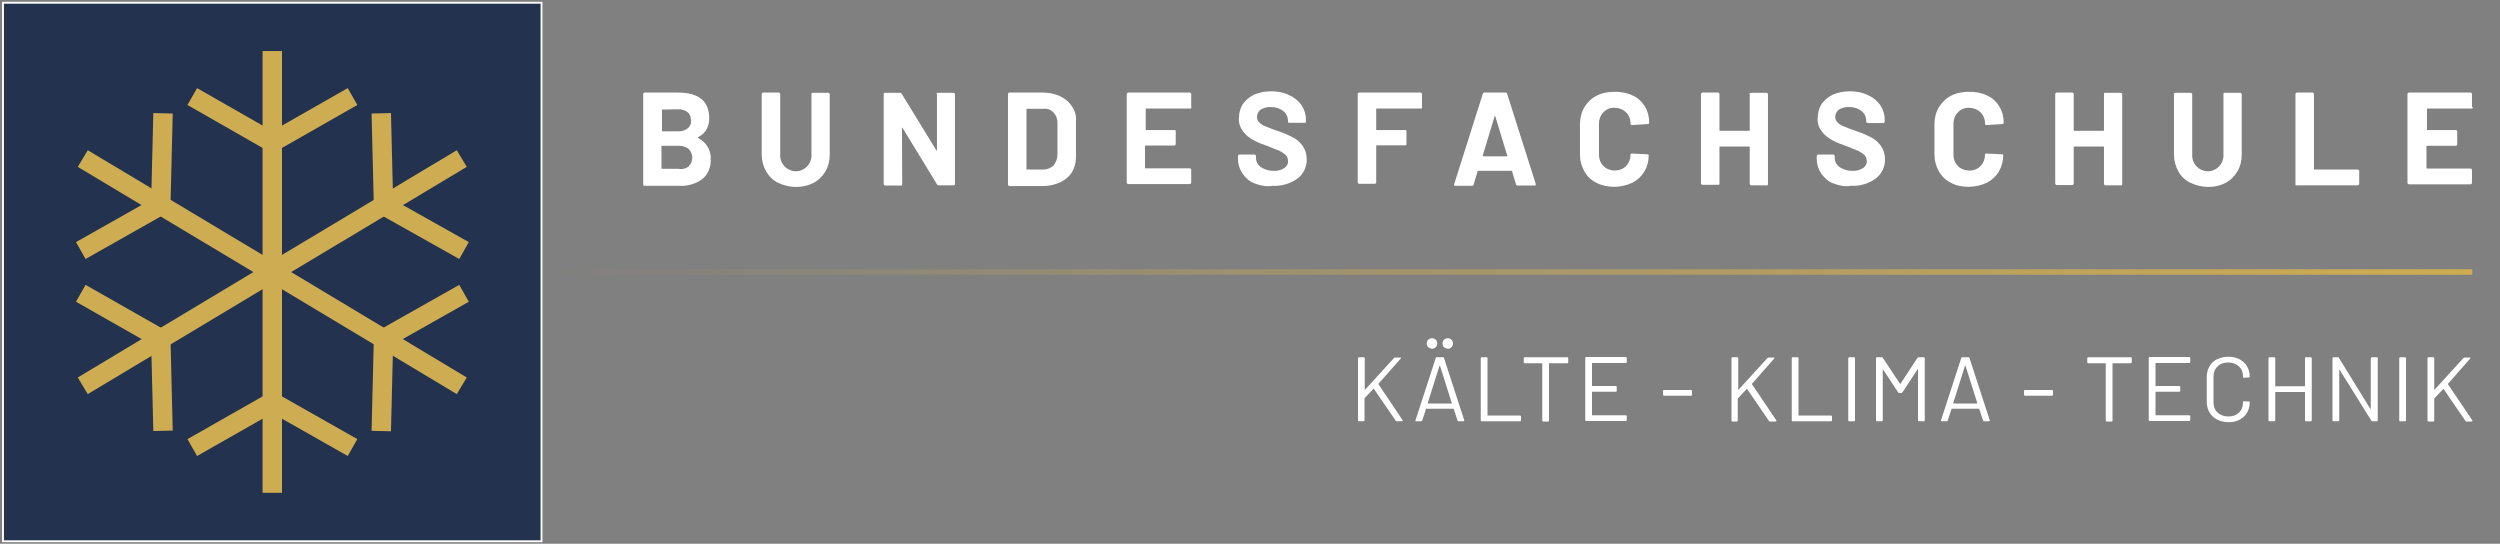<?xml version="1.0" encoding="utf-8"?>
<!-- Generator: $$$/GeneralStr/196=Adobe Illustrator 27.6.0, SVG Export Plug-In . SVG Version: 6.00 Build 0)  -->
<svg version="1.1" id="Ebene_1" xmlns="http://www.w3.org/2000/svg" xmlns:xlink="http://www.w3.org/1999/xlink" x="0px" y="0px"
	 viewBox="0 0 1000 217.5" style="enable-background:new 0 0 1000 217.5;" xml:space="preserve">
<rect x="0" y="0" width="1000" height="217.5" fill="#808080" stroke="none"/>
<style type="text/css">
	.st0{fill:#FFFFFF;}
	.st1{fill:url(#LINE_00000028313897665512805680000013506858985160909707_);}
	.st2{fill:#23324E;stroke:#FFFFFF;stroke-width:0.75;stroke-miterlimit:10;}
	.st3{fill:none;stroke:#CEAD52;stroke-width:7.765;stroke-miterlimit:10;}
</style>
<g id="BFS_00000038391858870834053470000001848246515915782802_" transform="translate(301.086 55.62)">
	<path id="Pfad_41_00000098910979043867637810000009579427058583579042_" class="st0" d="M-21.8-0.4c3.2,1.6,5.3,5,5,8.7
		c0.1,3.1-1.2,6-3.5,7.8c-2.6,1.9-5.9,2.8-9.2,2.6h-13.8c-0.1,0-0.3,0-0.4-0.1c-0.1-0.1-0.1-0.3-0.1-0.4V-18c0-0.3,0.3-0.6,0.6-0.6
		l0,0H-30c8.4,0,12.6,3.4,12.6,10.3C-17.3-5.1-19-2-22-0.7C-22-0.7-22-0.5-21.8-0.4z M-36.3-11.8v8.4c0,0.1,0,0.3,0.1,0.3l0,0h6.2
		c1.5,0.1,2.8-0.3,4-1.2c0.9-0.7,1.5-1.9,1.3-3.2c0-1.2-0.4-2.5-1.3-3.2c-1.2-0.9-2.5-1.3-4-1.2L-36.3-11.8
		C-36.2-12.1-36.3-12.1-36.3-11.8C-36.3-12-36.3-11.8-36.3-11.8L-36.3-11.8z M-25.6,10.9c1.9-1.9,1.9-5,0-6.9c-1-0.9-2.5-1.3-4-1.3
		h-6.6c-0.1,0-0.3,0-0.3,0.1l0,0v8.8c0,0.1,0,0.3,0.1,0.3l0,0h6.6C-28.1,12.2-26.6,11.8-25.6,10.9L-25.6,10.9z"/>
	<path id="Pfad_42_00000152225482184012150440000010917002753398252970_" class="st0" d="M10.2,17.5c-2.1-1-3.7-2.6-4.8-4.5
		c-1.2-2.1-1.8-4.4-1.8-6.7V-18c0-0.3,0.3-0.6,0.6-0.6h6.2c0.3,0,0.6,0.3,0.6,0.6l0,0V6.4c-0.1,3.5,2.6,6.3,6,6.5
		c3.5,0.1,6.3-2.6,6.5-6c0-0.1,0-0.3,0-0.4V-18c0-0.1,0-0.3,0.1-0.4c0.1-0.1,0.3-0.1,0.4-0.1h6.2c0.3,0,0.6,0.3,0.6,0.6V6.4
		c0,2.3-0.6,4.7-1.8,6.7c-1.2,1.9-2.8,3.5-4.8,4.5C20,19.7,14.7,19.7,10.2,17.5L10.2,17.5z"/>
	<path id="Pfad_43_00000124865021088372685060000014947938140891090879_" class="st0" d="M73.7-18.4c0.1-0.1,0.3-0.1,0.4-0.1h6.2
		c0.3,0,0.6,0.3,0.6,0.6v35.9c0,0.1,0,0.3-0.1,0.4c-0.1,0.1-0.3,0.1-0.4,0.1h-6c-0.3,0-0.6-0.1-0.7-0.4L59.9-4.5
		c0-0.1-0.1-0.1-0.1-0.1s-0.1,0.1-0.1,0.3l0.1,22.4c0,0.1,0,0.3-0.1,0.4c-0.1,0.1-0.3,0.1-0.4,0.1H53c-0.3,0-0.6-0.3-0.6-0.6l0,0
		V-18c0-0.1,0-0.3,0.1-0.4s0.3-0.1,0.4-0.1h6c0.3,0,0.6,0.1,0.7,0.4L73.5,4.6c0,0.1,0.1,0.1,0.1,0.1s0.1-0.1,0.1-0.3v-22.3
		C73.5-18.1,73.5-18.3,73.7-18.4z"/>
	<path id="Pfad_44_00000180336320567884551050000001599567466434877596_" class="st0" d="M102.2,18.5c-0.1-0.1-0.1-0.3-0.1-0.4V-18
		c0-0.3,0.3-0.6,0.6-0.6h13.3c2.3,0,4.8,0.4,7,1.5c1.9,0.9,3.5,2.2,4.7,4c1.2,1.8,1.8,3.8,1.6,5.9V7.4c0,2.1-0.6,4.1-1.6,5.9
		c-1.2,1.8-2.8,3.1-4.7,4c-2.2,1-4.5,1.5-7,1.5h-13.3C102.4,18.7,102.3,18.7,102.2,18.5z M109.8,12.2h6.5c1.5,0,2.9-0.6,4-1.6
		c1-1.2,1.6-2.8,1.6-4.4V-6.1c0.1-1.6-0.4-3.2-1.5-4.4c-1-1.2-2.5-1.8-4.1-1.6h-6.5c-0.1,0-0.3,0-0.3,0.1l0,0v23.9
		C109.5,12.1,109.6,12.2,109.8,12.2L109.8,12.2z"/>
	<path id="Pfad_45_00000066473184830357103170000012196299813177127350_" class="st0" d="M175.4-12.3c-0.1,0.1-0.3,0.1-0.4,0.1
		h-17.5c-0.1,0-0.3,0-0.3,0.1l0,0v8.2c0,0.1,0,0.3,0.1,0.3l0,0h11.4c0.1,0,0.3,0,0.4,0.1c0.1,0.1,0.1,0.3,0.1,0.4v5.1
		c0,0.3-0.3,0.6-0.6,0.6l0,0h-11.4c-0.1,0-0.3,0-0.3,0.1l0,0v8.7c0,0.1,0,0.3,0.1,0.3l0,0h17.8c0.3,0,0.6,0.3,0.6,0.6l0,0v5.1
		c0,0.3-0.3,0.6-0.6,0.6l0,0h-24.6c-0.3,0-0.6-0.3-0.6-0.6l0,0V-18c0-0.3,0.3-0.6,0.6-0.6h24.6c0.3,0,0.6,0.3,0.6,0.6v5.1
		C175.5-12.6,175.5-12.4,175.4-12.3z"/>
	<path id="Pfad_46_00000019659035792123346380000017910804140449473447_" class="st0" d="M200.9,17.8c-2.1-0.7-3.7-2.2-5-4
		c-1.2-1.8-1.8-3.8-1.8-5.9V6.8c0-0.3,0.3-0.6,0.6-0.6l0,0h6c0.3,0,0.6,0.3,0.6,0.6l0,0v0.7c0,1.5,0.7,2.8,1.9,3.7
		c1.6,1,3.4,1.6,5.3,1.5c1.5,0.1,2.9-0.3,4.3-1.2c0.9-0.7,1.5-1.8,1.3-2.9c0-0.7-0.3-1.6-0.9-2.2c-0.7-0.6-1.5-1.2-2.3-1.6
		c-1-0.4-2.5-1-4.7-1.9c-2.1-0.7-4.1-1.5-6-2.5c-1.6-0.9-3.1-2.1-4.1-3.5c-1.2-1.6-1.8-3.5-1.6-5.4c0-2.1,0.6-4,1.6-5.6
		c1.2-1.6,2.8-2.9,4.5-3.7c2.2-0.9,4.4-1.3,6.7-1.3c2.5,0,5,0.4,7.2,1.5c2.1,0.9,3.7,2.2,5,4c1.2,1.8,1.8,3.8,1.8,6V-7
		c0,0.1,0,0.3-0.1,0.4c-0.1,0.1-0.3,0.1-0.4,0.1h-6.2c-0.1,0-0.3,0-0.4-0.1c-0.1-0.1-0.1-0.3-0.1-0.4v-0.4c0-1.5-0.7-2.9-1.9-3.8
		c-1.5-1.2-3.2-1.6-5-1.6c-1.3-0.1-2.8,0.3-4,1c-0.9,0.7-1.5,1.8-1.5,2.9c0,0.9,0.3,1.6,0.9,2.2c0.7,0.7,1.5,1.3,2.5,1.6
		c1,0.4,2.8,1.2,5,1.9c2.1,0.7,4,1.5,5.9,2.5c1.5,0.7,2.8,1.9,3.8,3.2c1.2,1.6,1.8,3.5,1.8,5.4c0.1,3.1-1.2,6-3.7,7.9
		c-2.9,2.1-6.5,3.1-10,2.9C205.7,19.1,203.2,18.7,200.9,17.8z"/>
	<path id="Pfad_47_00000092423783349218443540000008639143859693707660_" class="st0" d="M267.6-12.3c-0.1,0.1-0.3,0.1-0.4,0.1
		h-17.5c-0.1,0-0.3,0-0.3,0.1l0,0v8.2c0,0.1,0,0.3,0.1,0.3l0,0H261c0.1,0,0.3,0,0.4,0.1c0.1,0.1,0.1,0.3,0.1,0.4v5.1
		c0,0.1,0,0.3-0.1,0.4c-0.1,0.1-0.3,0.1-0.4,0.1h-11.3c-0.1,0-0.3,0-0.3,0.1l0,0v14.7c0,0.3-0.3,0.6-0.6,0.6l0,0h-6.2
		c-0.3,0-0.6-0.3-0.6-0.6l0,0V-18c0-0.3,0.3-0.6,0.6-0.6l0,0h24.5c0.3,0,0.6,0.3,0.6,0.6v5.1C267.8-12.6,267.8-12.4,267.6-12.3z"/>
	<path id="Pfad_48_00000155104947511862912520000003232013093083888279_" class="st0" d="M305.3,18.1l-1.6-5.3
		c0-0.1-0.1-0.1-0.3-0.1h-13.1c-0.1,0-0.1,0-0.3,0.1l-1.6,5.3c0,0.3-0.3,0.6-0.7,0.6H281c-0.1,0-0.3,0-0.4-0.1
		c-0.1-0.1-0.1-0.4,0-0.6L292-18c0-0.3,0.3-0.6,0.7-0.6h8.4c0.3,0,0.6,0.1,0.7,0.6l11.4,35.9c0,0.1,0,0.1,0,0.3
		c0,0.3-0.1,0.4-0.6,0.4h-6.7C305.8,18.7,305.5,18.5,305.3,18.1z M292.3,6.9h9.4c0.1,0,0.3-0.1,0.1-0.3L297-9.2
		c0-0.1-0.1-0.1-0.1-0.1c-0.1,0-0.1,0.1-0.1,0.1L292,6.6C292,6.8,292.1,6.9,292.3,6.9L292.3,6.9z"/>
	<path id="Pfad_49_00000148658996163979678360000004657457288297435571_" class="st0" d="M337.5,17.5c-2.1-1-3.7-2.6-4.8-4.5
		c-1.2-2.1-1.8-4.4-1.8-6.7V-6.1c0-2.3,0.6-4.7,1.8-6.7c1.2-1.9,2.8-3.5,4.8-4.5c2.2-1.2,4.8-1.6,7.3-1.6s5,0.4,7.2,1.5
		c2.1,0.9,3.7,2.5,4.8,4.3c1.2,1.9,1.8,4.3,1.8,6.5c0,0.3-0.1,0.6-0.6,0.6l-6.2,0.4h-0.1c-0.3,0-0.6-0.1-0.6-0.6
		c0.1-1.6-0.6-3.4-1.8-4.5c-1.2-1.2-2.9-1.8-4.5-1.8c-1.8-0.1-3.4,0.6-4.5,1.8c-1.2,1.2-1.8,2.8-1.8,4.5V6.4c0,1.6,0.6,3.2,1.8,4.4
		s2.9,1.8,4.5,1.8c1.6,0,3.4-0.6,4.5-1.8c1.2-1.2,1.8-2.8,1.8-4.4c0-0.4,0.1-0.6,0.6-0.6l6.2,0.3c0.1,0,0.3,0,0.4,0.1
		c0.1,0.1,0.1,0.3,0.1,0.4c0,2.3-0.6,4.5-1.8,6.5c-1.2,1.9-2.8,3.4-4.8,4.4c-2.2,1-4.7,1.6-7.2,1.6
		C342.3,19.1,339.8,18.7,337.5,17.5z"/>
	<path id="Pfad_50_00000024722271784130778060000001777057557024139199_" class="st0" d="M398.9-18.4c0.1-0.1,0.3-0.1,0.4-0.1h6.2
		c0.3,0,0.6,0.3,0.6,0.6v35.9c0,0.1,0,0.3-0.1,0.4c-0.1,0.1-0.3,0.1-0.4,0.1h-6.2c-0.3,0-0.6-0.3-0.6-0.6l0,0V3.3
		c0-0.1,0-0.3-0.1-0.3l0,0h-11.7c-0.1,0-0.3,0-0.3,0.1l0,0v14.7c0,0.1,0,0.3-0.1,0.4s-0.3,0.1-0.4,0.1h-6.3c-0.3,0-0.6-0.3-0.6-0.6
		l0,0V-18c0-0.3,0.3-0.6,0.6-0.6l0,0h6.2c0.3,0,0.6,0.3,0.6,0.6v14.4c0,0.1,0,0.3,0.1,0.3l0,0h11.7c0.1,0,0.3,0,0.3-0.1l0,0v-14.4
		C398.6-18.1,398.8-18.3,398.9-18.4z"/>
	<path id="Pfad_51_00000018232356416438327460000013477137897108461441_" class="st0" d="M432.4,17.8c-2.1-0.7-3.7-2.2-5-4
		c-1.2-1.8-1.8-3.8-1.8-5.9V6.8c0-0.3,0.3-0.6,0.6-0.6l0,0h6c0.3,0,0.6,0.3,0.6,0.6l0,0v0.7c0,1.5,0.7,2.8,1.9,3.7
		c1.6,1,3.4,1.6,5.3,1.5c1.5,0.1,2.9-0.3,4.3-1.2c0.9-0.7,1.5-1.8,1.3-2.9c0-0.7-0.3-1.6-0.9-2.2c-0.7-0.6-1.5-1.2-2.3-1.6
		c-1-0.4-2.5-1-4.7-1.9c-2.1-0.7-4.1-1.5-6-2.5c-1.6-0.9-3.1-2.1-4.1-3.5c-1.2-1.6-1.8-3.5-1.6-5.4c0-2.1,0.6-4,1.6-5.6
		c1.2-1.6,2.8-2.9,4.5-3.7c2.2-0.9,4.4-1.3,6.7-1.3c2.5,0,5,0.4,7.2,1.5c2.1,0.9,3.7,2.2,5,4c1.2,1.8,1.8,3.8,1.8,6V-7
		c0,0.3-0.3,0.6-0.6,0.6l0,0H446c-0.3,0-0.6-0.3-0.6-0.6l0,0v-0.4c0-1.5-0.7-2.9-1.9-3.8c-1.5-1.2-3.2-1.6-5-1.6
		c-1.3-0.1-2.8,0.3-4,1c-0.9,0.7-1.5,1.8-1.5,2.9c0,0.9,0.3,1.6,0.9,2.2c0.7,0.7,1.5,1.3,2.5,1.6c1,0.4,2.8,1.2,5,1.9
		c2.1,0.7,4,1.5,5.9,2.5c1.5,0.7,2.8,1.9,3.8,3.2c1.2,1.6,1.8,3.5,1.8,5.4c0.1,3.1-1.2,6-3.7,7.9c-2.9,2.1-6.5,3.1-10,2.9
		C437.2,19.1,434.7,18.7,432.4,17.8z"/>
	<path id="Pfad_52_00000138570280829331054880000013062465478294487220_" class="st0" d="M479.3,17.5c-2.1-1-3.7-2.6-4.8-4.5
		c-1.2-2.1-1.8-4.4-1.8-6.7V-6.1c0-2.3,0.6-4.7,1.8-6.7c1.2-1.9,2.8-3.5,4.8-4.5c2.2-1.2,4.8-1.6,7.3-1.6s5,0.4,7.2,1.5
		c2.1,0.9,3.7,2.5,4.8,4.3c1.2,1.9,1.8,4.3,1.8,6.5c0,0.3-0.1,0.6-0.6,0.6l-6.2,0.4h-0.1c-0.3,0-0.6-0.1-0.6-0.6
		c0.1-1.6-0.6-3.4-1.8-4.5c-1.2-1.2-2.9-1.8-4.5-1.8c-1.8-0.1-3.4,0.6-4.5,1.8c-1.2,1.2-1.8,2.8-1.8,4.5V6.4c0,1.6,0.6,3.2,1.8,4.4
		s2.9,1.8,4.5,1.8c1.6,0.1,3.4-0.6,4.5-1.8c1.2-1.2,1.8-2.8,1.8-4.4c0-0.4,0.1-0.6,0.6-0.6l6.2,0.3c0.1,0,0.3,0,0.4,0.1
		c0.1,0.1,0.1,0.3,0.1,0.4c0,2.3-0.6,4.5-1.8,6.5c-1.2,1.9-2.8,3.4-4.8,4.4c-2.2,1-4.7,1.6-7.2,1.6S481.5,18.7,479.3,17.5z"/>
	<path id="Pfad_53_00000021076935802669750190000008675880836922191001_" class="st0" d="M540.6-18.4c0.1-0.1,0.3-0.1,0.4-0.1h6.2
		c0.3,0,0.6,0.3,0.6,0.6v35.9c0,0.1,0,0.3-0.1,0.4c-0.1,0.1-0.3,0.1-0.4,0.1h-6.2c-0.3,0-0.6-0.3-0.6-0.6l0,0V3.3
		c0-0.1,0-0.3-0.1-0.3l0,0h-11.7c-0.1,0-0.3,0-0.3,0.1l0,0v14.7c0,0.3-0.3,0.6-0.6,0.6l0,0h-6.2c-0.3,0-0.6-0.3-0.6-0.6l0,0V-18
		c0-0.3,0.3-0.6,0.6-0.6l0,0h6.2c0.3,0,0.6,0.3,0.6,0.6l0,0v14.4c0,0.1,0,0.3,0.1,0.3l0,0h11.7c0.1,0,0.3,0,0.3-0.1l0,0v-14.4
		C540.5-18.1,540.5-18.3,540.6-18.4z"/>
	<path id="Pfad_54_00000031926072121135963160000006999079890693826220_" class="st0" d="M575.1,17.5c-2.1-1-3.7-2.5-4.8-4.5
		c-1.2-2.1-1.8-4.4-1.8-6.7V-18c0-0.1,0-0.3,0.1-0.4c0.1-0.1,0.3-0.1,0.4-0.1h6.2c0.3,0,0.6,0.3,0.6,0.6V6.4c-0.1,3.5,2.6,6.3,6,6.5
		c3.5,0.1,6.3-2.6,6.5-6c0-0.1,0-0.3,0-0.4V-18c0-0.1,0-0.3,0.1-0.4c0.1-0.1,0.3-0.1,0.4-0.1h6.2c0.3,0,0.6,0.3,0.6,0.6l0,0V6.4
		c0,2.3-0.6,4.7-1.8,6.7c-1.2,1.9-2.8,3.5-4.8,4.5C584.9,19.7,579.7,19.7,575.1,17.5L575.1,17.5z"/>
	<path id="Pfad_55_00000182527360753434376780000014946185986604641208_" class="st0" d="M617.2,18.5c-0.1-0.1-0.1-0.3-0.1-0.4V-18
		c0-0.3,0.3-0.6,0.6-0.6l0,0h6.2c0.3,0,0.6,0.3,0.6,0.6v29.9c0,0.1,0,0.3,0.1,0.3l0,0H642c0.3,0,0.6,0.3,0.6,0.6l0,0v5.1
		c0,0.3-0.3,0.6-0.6,0.6l0,0h-24.5C617.5,18.7,617.4,18.7,617.2,18.5z"/>
	<path id="Pfad_56_00000175307280791334220980000014310863402999474329_" class="st0" d="M687.9-12.3c-0.1,0.1-0.3,0.1-0.4,0.1H670
		c-0.1,0-0.3,0-0.3,0.1l0,0v8.2c0,0.1,0,0.3,0.1,0.3l0,0h11.4c0.3,0,0.6,0.3,0.6,0.6l0,0v5.1c0,0.3-0.3,0.6-0.6,0.6l0,0h-11.4
		c-0.1,0-0.3,0-0.3,0.1l0,0v8.7c0,0.1,0,0.3,0.1,0.3l0,0h17.5c0.3,0,0.6,0.3,0.6,0.6l0,0v5.1c0,0.3-0.3,0.6-0.6,0.6l0,0h-24.6
		c-0.3,0-0.6-0.3-0.6-0.6l0,0V-18c0-0.3,0.3-0.6,0.6-0.6l0,0h24.6c0.3,0,0.6,0.3,0.6,0.6l0,0v5.1C688.2-12.6,688.1-12.4,687.9-12.3z
		"/>
</g>
<linearGradient id="LINE_00000041979659926311204120000012350136912994448025_" gradientUnits="userSpaceOnUse" x1="219.067" y1="108.792" x2="988.871" y2="108.792">
	<stop  offset="0" style="stop-color:#CEAD52;stop-opacity:0"/>
	<stop  offset="1" style="stop-color:#CEAD52"/>
</linearGradient>
<rect id="LINE_00000074422229038255309320000004977207053953922972_" x="219.1" y="107.7" style="fill:url(#LINE_00000041979659926311204120000012350136912994448025_);" width="769.8" height="2.2"/>
<g>
	<path id="BOX_00000056399170263547317720000001509327886153505707_" class="st2" d="M1.2,1.1h215.4v215.4H1.2V1.1z"/>
	<g id="SCHNEEFLOCKE_00000088096220575301909100000008975301708047244197_" transform="translate(160.01 48.019)">
		
			<line id="Linie_19_00000049925780132597620830000000565637296363915446_" class="st3" x1="-51.1" y1="-27.6" x2="-51.1" y2="60.8"/>
		<line id="Linie_20_00000003081379819024740880000014467739675740804254_" class="st3" x1="-51.1" y1="8.9" x2="-83.1" y2="-9.4"/>
		<line id="Linie_21_00000050633634229094052420000000030268138872420781_" class="st3" x1="-51.1" y1="8.9" x2="-19" y2="-9.4"/>
		<line id="Linie_22_00000018957347037739669550000006066301755327229600_" class="st3" x1="24.7" y1="15.4" x2="-51.1" y2="60.8"/>
		<line id="Linie_23_00000034055548154196720120000017913058242560517815_" class="st3" x1="-6.6" y1="34.1" x2="-7.5" y2="-2.7"/>
		<line id="Linie_24_00000142155339578691144680000002856968499189926278_" class="st3" x1="-6.6" y1="34.1" x2="25.6" y2="52.2"/>
		
			<line id="Linie_25_00000150807053829996467530000011923604472611283080_" class="st3" x1="-126.9" y1="15.4" x2="-51.1" y2="60.8"/>
		
			<line id="Linie_26_00000060028218479126628180000002967066454328087968_" class="st3" x1="-95.7" y1="34.1" x2="-127.7" y2="52.2"/>
		
			<line id="Linie_27_00000103956126407269243410000005784356202669516216_" class="st3" x1="-95.7" y1="34.1" x2="-94.8" y2="-2.7"/>
		
			<line id="Linie_28_00000032614422340036459220000016910215794594354621_" class="st3" x1="-51.1" y1="149.1" x2="-51.1" y2="60.8"/>
		
			<line id="Linie_29_00000129906328017190488790000016188092373147329982_" class="st3" x1="-51.1" y1="112.8" x2="-83.1" y2="131"/>
		<line id="Linie_30_00000147933754705606974810000008496114153073202100_" class="st3" x1="-51.1" y1="112.8" x2="-19" y2="131"/>
		
			<line id="Linie_31_00000145054375041684263090000011362903496593439667_" class="st3" x1="24.7" y1="106.3" x2="-51.1" y2="60.8"/>
		<line id="Linie_32_00000147899855685164872810000013574096640827325338_" class="st3" x1="-6.6" y1="87.5" x2="-7.5" y2="124.4"/>
		<line id="Linie_33_00000020383073009288153400000014439826653302751674_" class="st3" x1="-6.6" y1="87.5" x2="25.6" y2="69.3"/>
		
			<line id="Linie_34_00000170268920801187262320000008893545010028730509_" class="st3" x1="-126.9" y1="106.3" x2="-51.1" y2="60.8"/>
		
			<line id="Linie_35_00000048490209682107688020000009289628176600969111_" class="st3" x1="-95.7" y1="87.5" x2="-127.7" y2="69.3"/>
		
			<line id="Linie_36_00000106110224498894478140000002486165878055061141_" class="st3" x1="-95.7" y1="87.5" x2="-94.8" y2="124.3"/>
	</g>
</g>
<g>
	<path class="st0" d="M543.2,168.1v-24.8c0-0.2,0.1-0.4,0.4-0.4h1.9c0.2,0,0.4,0.1,0.4,0.4v12.4c0,0,0,0.1,0.1,0.1c0,0,0.1,0,0.1,0
		l11.5-12.6c0.1-0.1,0.2-0.2,0.4-0.2h2.1c0.1,0,0.2,0,0.3,0.1c0,0.1,0,0.2-0.1,0.3l-8.9,10.1c0,0,0,0.1,0,0.2L561,168l0.1,0.2
		c0,0.2-0.1,0.3-0.3,0.3h-2.1c-0.2,0-0.3-0.1-0.4-0.2l-8.7-12.7c0,0-0.1-0.1-0.1-0.1c0,0-0.1,0-0.1,0l-3.5,3.7
		c0,0.1-0.1,0.1-0.1,0.2v8.7c0,0.2-0.1,0.4-0.4,0.4h-1.9C543.3,168.5,543.2,168.4,543.2,168.1z"/>
	<path class="st0" d="M583,168.2l-1.5-4.6c0-0.1-0.1-0.1-0.1-0.1h-10.9c-0.1,0-0.1,0-0.1,0.1l-1.5,4.6c-0.1,0.2-0.2,0.3-0.4,0.3h-2
		c-0.3,0-0.4-0.1-0.3-0.4l8.1-24.9c0.1-0.2,0.2-0.3,0.4-0.3h2.5c0.2,0,0.4,0.1,0.4,0.3l8.1,24.9l0,0.1c0,0.2-0.1,0.3-0.3,0.3h-2
		C583.3,168.5,583.1,168.4,583,168.2z M571.3,138.9c-0.4-0.4-0.6-0.9-0.6-1.5c0-0.6,0.2-1.1,0.6-1.5c0.4-0.4,0.9-0.6,1.5-0.6
		c0.6,0,1.1,0.2,1.5,0.6c0.4,0.4,0.6,0.9,0.6,1.5c0,0.6-0.2,1.1-0.6,1.5c-0.4,0.4-0.9,0.6-1.5,0.6
		C572.2,139.4,571.7,139.2,571.3,138.9z M571.1,161.3c0,0,0.1,0.1,0.1,0.1h9.4c0,0,0.1,0,0.1-0.1c0,0,0-0.1,0-0.1l-4.7-14.9
		c0,0-0.1-0.1-0.1-0.1s-0.1,0-0.1,0.1l-4.7,14.9C571.1,161.2,571.1,161.3,571.1,161.3z M577.6,138.9c-0.4-0.4-0.6-0.9-0.6-1.5
		c0-0.6,0.2-1.1,0.6-1.5c0.4-0.4,0.9-0.6,1.5-0.6c0.6,0,1.1,0.2,1.5,0.6c0.4,0.4,0.6,0.9,0.6,1.5c0,0.6-0.2,1.1-0.6,1.5
		c-0.4,0.4-0.9,0.6-1.5,0.6C578.4,139.4,578,139.2,577.6,138.9z"/>
	<path class="st0" d="M592.3,168.1v-24.8c0-0.2,0.1-0.4,0.4-0.4h1.9c0.2,0,0.4,0.1,0.4,0.4v22.8c0,0.1,0,0.1,0.1,0.1h12.9
		c0.2,0,0.4,0.1,0.4,0.4v1.5c0,0.2-0.1,0.4-0.4,0.4h-15.3C592.4,168.5,592.3,168.4,592.3,168.1z"/>
	<path class="st0" d="M627.3,143.3v1.6c0,0.2-0.1,0.4-0.4,0.4h-7.2c-0.1,0-0.1,0-0.1,0.1v22.8c0,0.2-0.1,0.4-0.4,0.4h-1.9
		c-0.2,0-0.4-0.1-0.4-0.4v-22.8c0-0.1,0-0.1-0.1-0.1h-6.9c-0.2,0-0.4-0.1-0.4-0.4v-1.6c0-0.2,0.1-0.4,0.4-0.4H627
		C627.2,142.9,627.3,143,627.3,143.3z"/>
	<path class="st0" d="M650.3,145.2h-13.4c-0.1,0-0.1,0-0.1,0.1v9c0,0.1,0,0.1,0.1,0.1h9.4c0.2,0,0.4,0.1,0.4,0.4v1.5
		c0,0.2-0.1,0.4-0.4,0.4h-9.4c-0.1,0-0.1,0-0.1,0.1v9.2c0,0.1,0,0.1,0.1,0.1h13.4c0.2,0,0.4,0.1,0.4,0.4v1.5c0,0.2-0.1,0.4-0.4,0.4
		h-15.8c-0.2,0-0.4-0.1-0.4-0.4v-24.8c0-0.2,0.1-0.4,0.4-0.4h15.8c0.2,0,0.4,0.1,0.4,0.4v1.5C650.7,145.1,650.6,145.2,650.3,145.2z"
		/>
	<path class="st0" d="M665.2,157.9v-1.5c0-0.2,0.1-0.4,0.4-0.4h10.8c0.2,0,0.4,0.1,0.4,0.4v1.5c0,0.2-0.1,0.4-0.4,0.4h-10.8
		C665.3,158.2,665.2,158.1,665.2,157.9z"/>
	<path class="st0" d="M692.6,168.1v-24.8c0-0.2,0.1-0.4,0.4-0.4h1.9c0.2,0,0.4,0.1,0.4,0.4v12.4c0,0,0,0.1,0.1,0.1c0,0,0.1,0,0.1,0
		l11.5-12.6c0.1-0.1,0.2-0.2,0.4-0.2h2.1c0.1,0,0.2,0,0.3,0.1c0,0.1,0,0.2-0.1,0.3l-8.9,10.1c0,0,0,0.1,0,0.2l9.7,14.4l0.1,0.2
		c0,0.2-0.1,0.3-0.3,0.3H708c-0.2,0-0.3-0.1-0.4-0.2l-8.7-12.7c0,0-0.1-0.1-0.1-0.1c0,0-0.1,0-0.1,0l-3.5,3.7c0,0.1-0.1,0.1-0.1,0.2
		v8.7c0,0.2-0.1,0.4-0.4,0.4h-1.9C692.7,168.5,692.6,168.4,692.6,168.1z"/>
	<path class="st0" d="M716.7,168.1v-24.8c0-0.2,0.1-0.4,0.4-0.4h1.9c0.2,0,0.4,0.1,0.4,0.4v22.8c0,0.1,0,0.1,0.1,0.1h12.9
		c0.2,0,0.4,0.1,0.4,0.4v1.5c0,0.2-0.1,0.4-0.4,0.4h-15.3C716.8,168.5,716.7,168.4,716.7,168.1z"/>
	<path class="st0" d="M739.3,168.1v-24.8c0-0.2,0.1-0.4,0.4-0.4h1.9c0.2,0,0.4,0.1,0.4,0.4v24.8c0,0.2-0.1,0.4-0.4,0.4h-1.9
		C739.4,168.5,739.3,168.4,739.3,168.1z"/>
	<path class="st0" d="M767.6,142.9h1.9c0.2,0,0.4,0.1,0.4,0.4v24.8c0,0.2-0.1,0.4-0.4,0.4h-1.9c-0.2,0-0.4-0.1-0.4-0.4v-20.3
		c0-0.1,0-0.1-0.1-0.1c0,0-0.1,0-0.1,0.1l-6,9.1c-0.1,0.2-0.3,0.3-0.4,0.3h-0.9c-0.2,0-0.3-0.1-0.4-0.2l-6-9.1
		c0-0.1-0.1-0.1-0.1-0.1c0,0-0.1,0.1-0.1,0.1v20.2c0,0.2-0.1,0.4-0.4,0.4h-1.9c-0.2,0-0.4-0.1-0.4-0.4v-24.8c0-0.2,0.1-0.4,0.4-0.4
		h1.9c0.2,0,0.3,0.1,0.4,0.2l6.9,10.4c0,0,0.1,0,0.1,0s0.1,0,0.1,0l6.8-10.4C767.2,143,767.4,142.9,767.6,142.9z"/>
	<path class="st0" d="M793.2,168.2l-1.5-4.6c0-0.1-0.1-0.1-0.1-0.1h-10.9c-0.1,0-0.1,0-0.1,0.1l-1.5,4.6c-0.1,0.2-0.2,0.3-0.4,0.3
		h-2c-0.3,0-0.4-0.1-0.3-0.4l8.1-24.9c0.1-0.2,0.2-0.3,0.4-0.3h2.5c0.2,0,0.4,0.1,0.4,0.3l8.1,24.9l0,0.1c0,0.2-0.1,0.3-0.3,0.3h-2
		C793.4,168.5,793.3,168.4,793.2,168.2z M781.3,161.3c0,0,0.1,0.1,0.1,0.1h9.4c0,0,0.1,0,0.1-0.1c0,0,0-0.1,0-0.1l-4.7-14.9
		c0,0-0.1-0.1-0.1-0.1s-0.1,0-0.1,0.1l-4.7,14.9C781.2,161.2,781.2,161.3,781.3,161.3z"/>
	<path class="st0" d="M809.6,157.9v-1.5c0-0.2,0.1-0.4,0.4-0.4h10.8c0.2,0,0.4,0.1,0.4,0.4v1.5c0,0.2-0.1,0.4-0.4,0.4H810
		C809.7,158.2,809.6,158.1,809.6,157.9z"/>
	<path class="st0" d="M852.7,143.3v1.6c0,0.2-0.1,0.4-0.4,0.4h-7.2c-0.1,0-0.1,0-0.1,0.1v22.8c0,0.2-0.1,0.4-0.4,0.4h-1.9
		c-0.2,0-0.4-0.1-0.4-0.4v-22.8c0-0.1,0-0.1-0.1-0.1h-6.9c-0.2,0-0.4-0.1-0.4-0.4v-1.6c0-0.2,0.1-0.4,0.4-0.4h16.9
		C852.6,142.9,852.7,143,852.7,143.3z"/>
	<path class="st0" d="M875.7,145.2h-13.4c-0.1,0-0.1,0-0.1,0.1v9c0,0.1,0,0.1,0.1,0.1h9.4c0.2,0,0.4,0.1,0.4,0.4v1.5
		c0,0.2-0.1,0.4-0.4,0.4h-9.4c-0.1,0-0.1,0-0.1,0.1v9.2c0,0.1,0,0.1,0.1,0.1h13.4c0.2,0,0.4,0.1,0.4,0.4v1.5c0,0.2-0.1,0.4-0.4,0.4
		h-15.8c-0.2,0-0.4-0.1-0.4-0.4v-24.8c0-0.2,0.1-0.4,0.4-0.4h15.8c0.2,0,0.4,0.1,0.4,0.4v1.5C876.1,145.1,876,145.2,875.7,145.2z"/>
	<path class="st0" d="M886.8,167.8c-1.3-0.7-2.3-1.6-3-2.8c-0.7-1.2-1.1-2.6-1.1-4.3v-10c0-1.6,0.4-3,1.1-4.2c0.7-1.2,1.7-2.2,3-2.8
		s2.8-1,4.5-1c1.7,0,3.2,0.3,4.5,1c1.3,0.7,2.3,1.6,3,2.8s1.1,2.6,1.1,4.1c0,0.1,0,0.2-0.1,0.3c-0.1,0.1-0.2,0.1-0.3,0.1l-1.9,0.1
		c-0.2,0-0.4-0.1-0.4-0.3v-0.1c0-1.7-0.5-3.1-1.6-4.1c-1.1-1-2.5-1.6-4.3-1.6c-1.8,0-3.3,0.5-4.3,1.6c-1.1,1-1.6,2.4-1.6,4.1v10.2
		c0,1.7,0.5,3.1,1.6,4.1c1.1,1,2.5,1.6,4.3,1.6c1.8,0,3.2-0.5,4.3-1.6c1.1-1,1.6-2.4,1.6-4.1v-0.1c0-0.2,0.1-0.3,0.4-0.3l1.9,0.1
		c0.2,0,0.4,0.1,0.4,0.3c0,1.6-0.4,3-1.1,4.2c-0.7,1.2-1.7,2.1-3,2.8c-1.3,0.7-2.8,1-4.5,1C889.6,168.8,888.1,168.5,886.8,167.8z"/>
	<path class="st0" d="M922.4,142.9h1.9c0.2,0,0.4,0.1,0.4,0.4v24.8c0,0.2-0.1,0.4-0.4,0.4h-1.9c-0.2,0-0.4-0.1-0.4-0.4v-11.2
		c0-0.1,0-0.1-0.1-0.1h-11.7c-0.1,0-0.1,0-0.1,0.1v11.2c0,0.2-0.1,0.4-0.4,0.4h-1.9c-0.2,0-0.4-0.1-0.4-0.4v-24.8
		c0-0.2,0.1-0.4,0.4-0.4h1.9c0.2,0,0.4,0.1,0.4,0.4v11.1c0,0.1,0,0.1,0.1,0.1h11.7c0.1,0,0.1,0,0.1-0.1v-11.1
		C922,143,922.1,142.9,922.4,142.9z"/>
	<path class="st0" d="M948.8,142.9h1.9c0.2,0,0.4,0.1,0.4,0.4v24.8c0,0.2-0.1,0.4-0.4,0.4h-1.8c-0.2,0-0.3-0.1-0.4-0.3L935.9,148
		c0-0.1-0.1-0.1-0.1-0.1c0,0-0.1,0.1-0.1,0.1l0,20.1c0,0.2-0.1,0.4-0.4,0.4h-1.9c-0.2,0-0.4-0.1-0.4-0.4v-24.8
		c0-0.2,0.1-0.4,0.4-0.4h1.8c0.2,0,0.3,0.1,0.4,0.3l12.5,20.3c0,0.1,0.1,0.1,0.1,0.1c0,0,0.1-0.1,0.1-0.1l0-20.1
		C948.4,143,948.5,142.9,948.8,142.9z"/>
	<path class="st0" d="M959.7,168.1v-24.8c0-0.2,0.1-0.4,0.4-0.4h1.9c0.2,0,0.4,0.1,0.4,0.4v24.8c0,0.2-0.1,0.4-0.4,0.4h-1.9
		C959.8,168.5,959.7,168.4,959.7,168.1z"/>
	<path class="st0" d="M971,168.1v-24.8c0-0.2,0.1-0.4,0.4-0.4h1.9c0.2,0,0.4,0.1,0.4,0.4v12.4c0,0,0,0.1,0.1,0.1c0,0,0.1,0,0.1,0
		l11.5-12.6c0.1-0.1,0.2-0.2,0.4-0.2h2.1c0.1,0,0.2,0,0.3,0.1c0,0.1,0,0.2-0.1,0.3l-8.9,10.1c0,0,0,0.1,0,0.2l9.7,14.4l0.1,0.2
		c0,0.2-0.1,0.3-0.3,0.3h-2.1c-0.2,0-0.3-0.1-0.4-0.2l-8.7-12.7c0,0-0.1-0.1-0.1-0.1c0,0-0.1,0-0.1,0l-3.5,3.7
		c0,0.1-0.1,0.1-0.1,0.2v8.7c0,0.2-0.1,0.4-0.4,0.4h-1.9C971.1,168.5,971,168.4,971,168.1z"/>
</g>
</svg>
